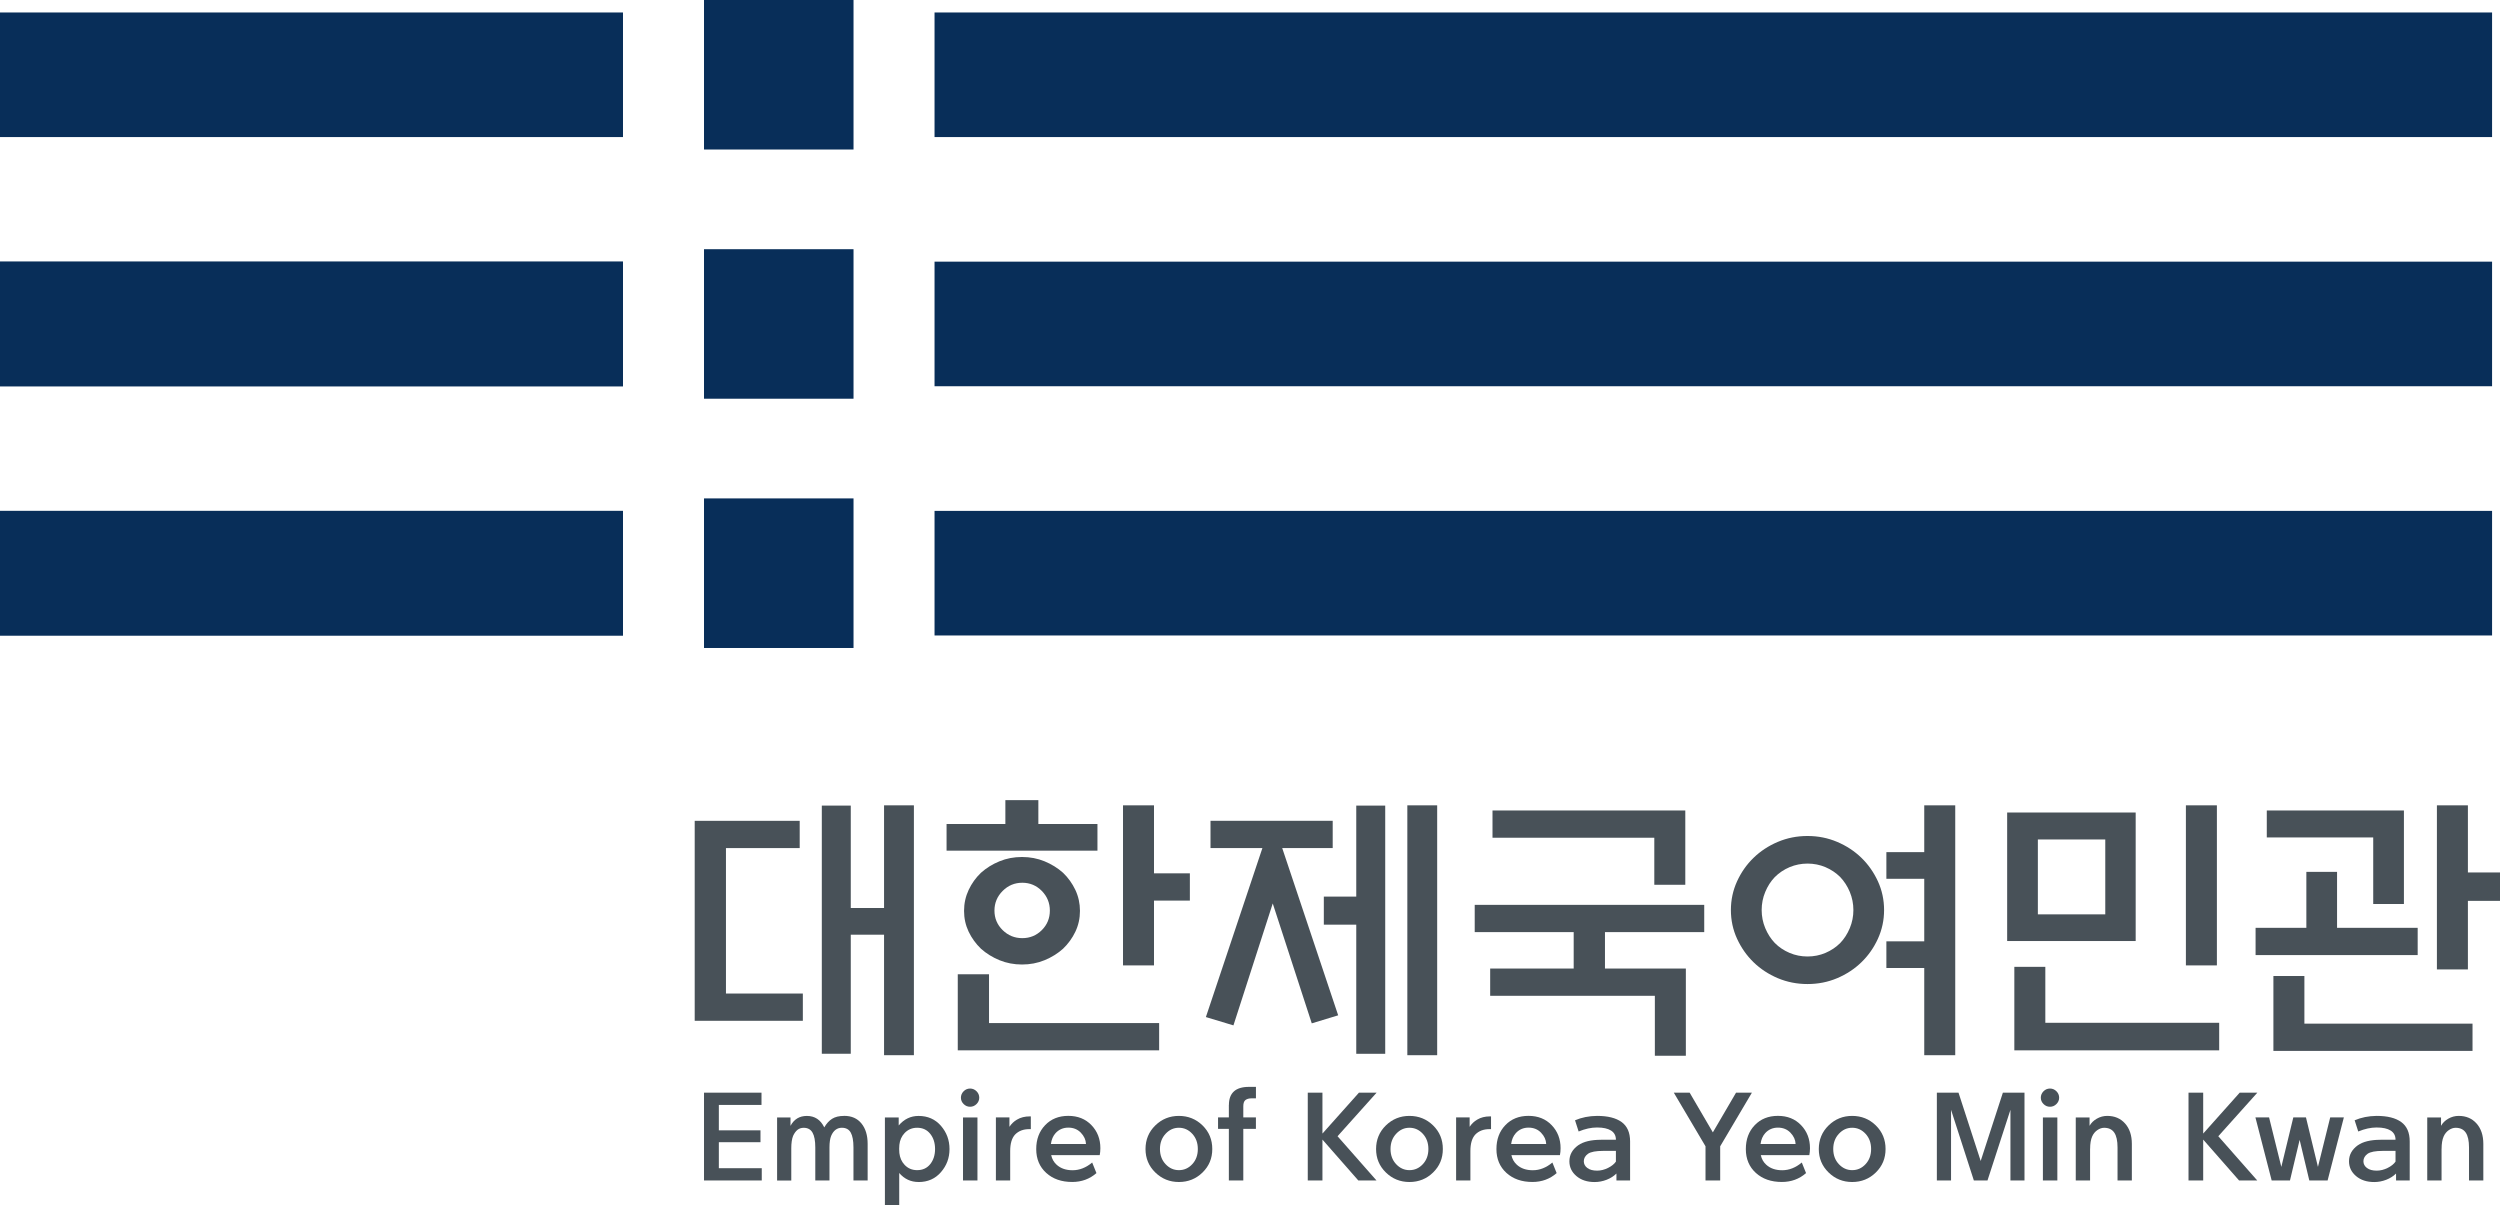 <?xml version="1.0" encoding="UTF-8"?>
<svg id="_레이어_2" data-name="레이어 2" xmlns="http://www.w3.org/2000/svg" viewBox="0 0 763.13 367.81">
  <defs>
    <style>
      .cls-1 {
        fill: #485158;
      }

      .cls-2 {
        fill: #082e59;
      }
    </style>
  </defs>
  <g id="_레이어_1-2" data-name="레이어 1">
    <path class="cls-2" d="m214.9,45.64h45.64V0h-45.64v45.64M285.27,3.81v38.03h475.44V3.81h-475.44M0,3.81h190.17v38.03H0V3.81m0,76.06h190.17v38.03H0v-38.03m0,76.09h190.17v38.02H0v-38.02m214.9-34.25h45.64v-45.64h-45.64v45.64m70.37-41.84v38.03h475.44v-38.03h-475.44"/>
    <path class="cls-2" d="m0,79.88h190.17v38.03H0v-38.03m214.9,117.92h45.64v-45.66h-45.64v45.66m70.37-41.85v38.03h475.44v-38.03h-475.44M0,155.95h190.17v38.03H0v-38.03"/>
    <g>
      <path class="cls-1" d="m212.06,250.56h32.05v8.32h-22.51v44.4h23.47v8.32h-33.01v-61.04Zm57.8-4.73h9.11v76.27h-9.11v-36.78h-10.16v36.34h-8.84v-75.75h8.84v31.26h10.16v-31.35Z"/>
      <path class="cls-1" d="m288.94,259.66v-8.14h17.95v-7.27h10.07v7.27h18.04v8.14h-46.06Zm3.42,60.95v-23.21h9.54v14.89h51.93v8.32h-61.47Zm37.3-42.56c0,2.28-.47,4.39-1.4,6.35-.93,1.96-2.19,3.69-3.77,5.21-1.64,1.46-3.52,2.63-5.65,3.5-2.13.88-4.42,1.31-6.87,1.31s-4.74-.44-6.87-1.31c-2.13-.88-4.01-2.04-5.65-3.5-1.58-1.52-2.83-3.25-3.77-5.21-.93-1.96-1.4-4.07-1.4-6.35s.47-4.41,1.4-6.39c.93-1.98,2.19-3.74,3.77-5.25,1.63-1.46,3.52-2.63,5.65-3.5,2.13-.88,4.42-1.31,6.87-1.31s4.74.44,6.87,1.31c2.13.88,4.01,2.04,5.65,3.5,1.58,1.52,2.83,3.27,3.77,5.25.93,1.99,1.4,4.12,1.4,6.39Zm-9.19-.09c0-2.33-.82-4.33-2.45-6-1.64-1.66-3.62-2.5-5.96-2.5s-4.33.83-6,2.5c-1.66,1.66-2.5,3.66-2.5,6s.83,4.32,2.5,5.96c1.66,1.63,3.66,2.45,6,2.45s4.32-.82,5.96-2.45c1.63-1.63,2.45-3.62,2.45-5.96Zm31.79-11.38h10.95v8.32h-10.95v19.79h-9.46v-48.86h9.46v20.75Z"/>
      <path class="cls-1" d="m369.51,258.88v-8.32h37.3v8.32h-15.41l17.08,51.05-8.06,2.45-11.91-36.6-12,37.22-8.41-2.54,17.25-51.58h-15.85Zm44.49-12.96h8.84v75.75h-8.84v-39.41h-9.9v-8.58h9.9v-27.76Zm15.59-.09h9.11v76.27h-9.11v-76.27Z"/>
      <path class="cls-1" d="m480.37,295.65v-11.12h-30.21v-8.32h70.06v8.32h-30.3v11.12h24.69v26.62h-9.46v-18.3h-50.27v-8.32h25.48Zm34.07-48.25v22.68h-9.46v-14.36h-49.39v-8.32h58.85Z"/>
      <path class="cls-1" d="m575.12,277.79c0,3.09-.63,6.01-1.88,8.76-1.26,2.75-2.93,5.14-5.04,7.18-2.1,2.04-4.57,3.66-7.4,4.86-2.83,1.2-5.85,1.79-9.06,1.79s-6.23-.6-9.06-1.79c-2.83-1.2-5.3-2.82-7.4-4.86-2.1-2.04-3.78-4.44-5.04-7.18-1.26-2.74-1.88-5.66-1.88-8.76s.63-6.01,1.88-8.76c1.25-2.74,2.93-5.14,5.04-7.18,2.1-2.04,4.57-3.66,7.4-4.86,2.83-1.2,5.85-1.8,9.06-1.8s6.23.6,9.06,1.8c2.83,1.2,5.3,2.82,7.4,4.86,2.1,2.04,3.78,4.44,5.04,7.18,1.25,2.74,1.88,5.66,1.88,8.76Zm-9.37,0c0-1.93-.37-3.77-1.09-5.52-.73-1.75-1.71-3.27-2.93-4.55-1.29-1.28-2.79-2.29-4.51-3.02-1.72-.73-3.55-1.09-5.47-1.09s-3.75.37-5.47,1.09c-1.72.73-3.23,1.74-4.51,3.02-1.23,1.28-2.21,2.8-2.93,4.55-.73,1.75-1.09,3.59-1.09,5.52s.36,3.77,1.09,5.52c.73,1.75,1.71,3.27,2.93,4.55,1.28,1.29,2.79,2.29,4.51,3.02,1.72.73,3.55,1.09,5.47,1.09s3.75-.36,5.47-1.09c1.72-.73,3.22-1.74,4.51-3.02,1.23-1.28,2.2-2.8,2.93-4.55.73-1.75,1.09-3.59,1.09-5.52Zm21.63-31.96h9.46v76.27h-9.46v-26.62h-11.56v-8.14h11.56v-19.09h-11.56v-8.14h11.56v-14.27Z"/>
      <path class="cls-1" d="m612.69,287.25v-39.23h39.23v39.23h-39.23Zm2.19,33.36v-25.48h9.46v17.08h53.07v8.41h-62.53Zm27.76-64.36h-20.58v22.86h20.58v-22.86Zm24.61,38.44v-48.86h9.46v48.86h-9.46Z"/>
      <path class="cls-1" d="m738,283.22v8.32h-49.48v-8.32h15.5v-17.08h9.37v17.08h24.61Zm-13.57-7.27v-20.32h-32.49v-8.23h41.86v28.55h-9.37Zm-30.47,44.84v-22.86h9.46v14.54h51.32v8.32h-60.77Zm59.37-24.87h-9.46v-50.09h9.46v20.49h9.81v8.67h-9.81v20.93Z"/>
    </g>
    <g>
      <path class="cls-1" d="m232.52,360.33h-17.62v-26.79h17.55v3.74h-13.02v7.75h12.71v3.62h-12.71v7.95h13.1v3.74Z"/>
      <path class="cls-1" d="m257.69,340.62c2.26,0,4.01.77,5.27,2.32,1.26,1.55,1.89,3.62,1.89,6.22v11.17h-4.33v-10.07c0-2.04-.28-3.56-.83-4.54-.55-.98-1.46-1.47-2.71-1.47-.73,0-1.38.21-1.93.63-.55.42-1,1.04-1.34,1.85-.34.84-.51,2.02-.51,3.54v10.07h-4.33v-10.07c0-2.04-.28-3.56-.85-4.54-.56-.98-1.46-1.47-2.7-1.47-.73,0-1.36.21-1.89.63-.52.42-.97,1.04-1.34,1.85-.37.94-.55,2.2-.55,3.78v-.04,9.87h-4.33v-19.24h4.09v2.56c1.08-2.02,2.74-3.03,5-3.03,2.41,0,4.18,1.17,5.31,3.5.66-1.15,1.45-2.03,2.38-2.62.93-.59,2.16-.89,3.68-.89Z"/>
      <path class="cls-1" d="m280.39,360.81c-2.36,0-4.33-.92-5.9-2.75v9.76h-4.37v-26.71h4.21v2.44c1.65-1.94,3.67-2.91,6.06-2.91,2.81,0,5.08,1,6.83,3.01,1.74,2.01,2.62,4.37,2.62,7.1s-.87,5.05-2.62,7.06c-1.74,2.01-4.02,3.01-6.83,3.01Zm-5.86-8.85c.16,1.44.69,2.65,1.61,3.62,1.02,1.08,2.29,1.61,3.82,1.61,1.68,0,3.01-.61,3.99-1.83.98-1.22,1.48-2.76,1.48-4.62s-.49-3.41-1.48-4.64c-.98-1.23-2.31-1.85-3.99-1.85-1.52,0-2.79.54-3.82,1.61-.92.97-1.46,2.18-1.61,3.62-.08.81-.08,1.64,0,2.48Z"/>
      <path class="cls-1" d="m298.92,335.08c0,.73-.28,1.38-.83,1.93s-1.21.83-1.97.83-1.42-.28-1.97-.83-.83-1.19-.83-1.93.28-1.42.83-1.97,1.21-.83,1.97-.83,1.42.28,1.97.83.83,1.21.83,1.97Zm-4.96,25.26v-19.24h4.41v19.24h-4.41Z"/>
      <path class="cls-1" d="m304,360.33v-19.24h4.13v2.87c.63-.94,1.4-1.68,2.32-2.2,1.1-.66,2.4-.98,3.9-.98h.31v3.89h-.47c-1.81,0-3.25.55-4.33,1.65-1,1.08-1.5,2.75-1.5,5.04v8.97h-4.37Z"/>
      <path class="cls-1" d="m320.88,352.62c.26,1.18.81,2.15,1.65,2.91,1.23,1.13,2.86,1.69,4.88,1.69,2.12,0,4.12-.79,5.98-2.36l1.3,3.23c-2.07,1.81-4.54,2.71-7.4,2.71-3.25,0-5.9-.92-7.93-2.77-2.03-1.85-3.05-4.27-3.05-7.26s.91-5.4,2.71-7.3c1.81-1.9,4.17-2.85,7.08-2.85s5.24.94,7.06,2.83c1.82,1.89,2.73,4.24,2.73,7.04,0,.76-.07,1.47-.2,2.12h-14.83Zm-.08-3.42h10.7c-.05-1.26-.58-2.41-1.57-3.44-1-1.04-2.27-1.55-3.82-1.55s-2.87.56-3.9,1.69c-.76.84-1.23,1.94-1.42,3.3Z"/>
      <path class="cls-1" d="m359.86,360.81c-2.81,0-5.21-.97-7.2-2.91-1.99-1.94-2.99-4.33-2.99-7.16s1-5.26,2.99-7.2c1.99-1.94,4.39-2.91,7.2-2.91s5.24.97,7.22,2.91c1.98,1.94,2.97,4.34,2.97,7.2s-.99,5.22-2.97,7.16c-1.98,1.94-4.39,2.91-7.22,2.91Zm0-3.62c1.6,0,2.96-.61,4.09-1.83,1.13-1.22,1.69-2.76,1.69-4.62s-.56-3.41-1.69-4.64c-1.13-1.23-2.49-1.85-4.09-1.85s-2.93.62-4.07,1.85c-1.14,1.23-1.71,2.78-1.71,4.64s.57,3.4,1.71,4.62c1.14,1.22,2.5,1.83,4.07,1.83Z"/>
      <path class="cls-1" d="m375.13,337.28c0-1.81.5-3.18,1.51-4.11,1.01-.93,2.55-1.4,4.62-1.4h2.12v3.5h-1.3c-.81,0-1.44.17-1.89.51-.45.34-.67.98-.67,1.93v3.38h3.85v3.5h-3.85v15.74h-4.41v-15.74h-3.3v-3.5h3.3v-3.82Z"/>
      <path class="cls-1" d="m403.69,346.01l11.13-12.47h5.39l-11.92,13.3,11.88,13.49h-5.55l-10.94-12.47v12.47h-4.48v-26.79h4.48v12.47Z"/>
      <path class="cls-1" d="m430.24,360.81c-2.81,0-5.21-.97-7.2-2.91-1.99-1.94-2.99-4.33-2.99-7.16s1-5.26,2.99-7.2c1.99-1.94,4.39-2.91,7.2-2.91s5.24.97,7.22,2.91c1.98,1.94,2.97,4.34,2.97,7.2s-.99,5.22-2.97,7.16c-1.98,1.94-4.39,2.91-7.22,2.91Zm0-3.62c1.6,0,2.96-.61,4.09-1.83s1.69-2.76,1.69-4.62-.56-3.41-1.69-4.64c-1.13-1.23-2.49-1.85-4.09-1.85s-2.93.62-4.07,1.85c-1.14,1.23-1.71,2.78-1.71,4.64s.57,3.4,1.71,4.62,2.5,1.83,4.07,1.83Z"/>
      <path class="cls-1" d="m444.48,360.33v-19.24h4.13v2.87c.63-.94,1.4-1.68,2.32-2.2,1.1-.66,2.4-.98,3.89-.98h.32v3.89h-.47c-1.81,0-3.25.55-4.33,1.65-1,1.08-1.5,2.75-1.5,5.04v8.97h-4.37Z"/>
      <path class="cls-1" d="m461.36,352.62c.26,1.18.81,2.15,1.65,2.91,1.23,1.13,2.86,1.69,4.88,1.69,2.12,0,4.12-.79,5.98-2.36l1.3,3.23c-2.07,1.81-4.54,2.71-7.4,2.71-3.25,0-5.89-.92-7.93-2.77-2.03-1.85-3.05-4.27-3.05-7.26s.9-5.4,2.71-7.3c1.81-1.9,4.17-2.85,7.08-2.85s5.24.94,7.06,2.83c1.82,1.89,2.73,4.24,2.73,7.04,0,.76-.07,1.47-.2,2.12h-14.83Zm-.08-3.42h10.7c-.05-1.26-.58-2.41-1.57-3.44s-2.27-1.55-3.82-1.55-2.87.56-3.89,1.69c-.76.84-1.23,1.94-1.42,3.3Z"/>
      <path class="cls-1" d="m488.7,347.9h4.56c0-1.23-.49-2.16-1.48-2.79s-2.39-.94-4.23-.94h-.12c-1.73,0-3.58.41-5.55,1.22l-1.1-3.42c2.02-.87,4.25-1.31,6.69-1.34h.08c3.23,0,5.71.62,7.44,1.87,1.73,1.25,2.6,3.22,2.6,5.92v11.92h-4.17v-2.12c-.81.81-1.82,1.45-3.01,1.91s-2.41.69-3.64.69c-2.28,0-4.14-.61-5.57-1.83-1.43-1.22-2.14-2.72-2.14-4.5,0-1.97.89-3.59,2.67-4.88,1.63-1.13,3.95-1.69,6.96-1.69Zm-1.18,9.44c1.13,0,2.24-.28,3.34-.83s1.9-1.19,2.4-1.93v-3.27h-3.9c-2.2,0-3.74.29-4.6.87-.87.63-1.3,1.39-1.3,2.28,0,.84.36,1.53,1.08,2.07.72.54,1.71.81,2.97.81Z"/>
      <path class="cls-1" d="m522.85,345.66l7.08-12.12h4.84l-9.68,16.37v10.42h-4.48v-10.42l-9.68-16.37h4.84l7.08,12.12Z"/>
      <path class="cls-1" d="m537.49,352.62c.26,1.18.81,2.15,1.65,2.91,1.23,1.13,2.86,1.69,4.88,1.69,2.12,0,4.12-.79,5.98-2.36l1.3,3.23c-2.07,1.81-4.54,2.71-7.4,2.71-3.25,0-5.89-.92-7.93-2.77-2.03-1.85-3.05-4.27-3.05-7.26s.9-5.4,2.71-7.3c1.81-1.9,4.17-2.85,7.08-2.85s5.24.94,7.06,2.83c1.82,1.89,2.73,4.24,2.73,7.04,0,.76-.07,1.47-.2,2.12h-14.83Zm-.08-3.42h10.7c-.05-1.26-.58-2.41-1.57-3.44s-2.27-1.55-3.82-1.55-2.87.56-3.89,1.69c-.76.84-1.23,1.94-1.42,3.3Z"/>
      <path class="cls-1" d="m565.38,360.81c-2.81,0-5.21-.97-7.2-2.91-1.99-1.94-2.99-4.33-2.99-7.16s1-5.26,2.99-7.2c1.99-1.94,4.39-2.91,7.2-2.91s5.24.97,7.22,2.91c1.98,1.94,2.97,4.34,2.97,7.2s-.99,5.22-2.97,7.16c-1.98,1.94-4.39,2.91-7.22,2.91Zm0-3.62c1.6,0,2.96-.61,4.09-1.83s1.69-2.76,1.69-4.62-.56-3.41-1.69-4.64c-1.13-1.23-2.49-1.85-4.09-1.85s-2.93.62-4.07,1.85c-1.14,1.23-1.71,2.78-1.71,4.64s.57,3.4,1.71,4.62,2.5,1.83,4.07,1.83Z"/>
      <path class="cls-1" d="m617.98,333.54v26.79h-4.29v-21.56l-7,21.56h-4.17l-6.96-21.56v21.56h-4.33v-26.79h6.61l6.77,20.85,6.77-20.85h6.61Z"/>
      <path class="cls-1" d="m628.56,335.08c0,.73-.28,1.38-.83,1.93s-1.21.83-1.97.83-1.42-.28-1.97-.83-.83-1.19-.83-1.93.28-1.42.83-1.97,1.21-.83,1.97-.83,1.42.28,1.97.83.83,1.21.83,1.97Zm-4.96,25.26v-19.24h4.41v19.24h-4.41Z"/>
      <path class="cls-1" d="m638,350.66v9.68h-4.37v-19.24h4.21v2.56c.5-.89,1.24-1.62,2.22-2.18.98-.56,2.04-.85,3.17-.85,2.26,0,4.07.77,5.45,2.32,1.38,1.55,2.07,3.62,2.07,6.22v11.17h-4.37v-10.07c0-2.04-.33-3.56-1-4.54-.67-.98-1.7-1.47-3.09-1.47-.71,0-1.4.24-2.08.71-.68.47-1.21,1.12-1.57,1.93-.42.94-.63,2.2-.63,3.78Z"/>
      <path class="cls-1" d="m672.54,346.01l11.13-12.47h5.39l-11.92,13.3,11.88,13.49h-5.55l-10.94-12.47v12.47h-4.48v-26.79h4.48v12.47Z"/>
      <path class="cls-1" d="m701.97,347.94l-2.95,12.39h-5.59l-4.96-19.24h4.17l3.74,15.11,3.66-15.11h3.86l3.66,15.11,3.74-15.11h4.17l-4.96,19.24h-5.59l-2.95-12.39Z"/>
      <path class="cls-1" d="m726.68,347.9h4.56c0-1.23-.49-2.16-1.48-2.79s-2.39-.94-4.23-.94h-.12c-1.73,0-3.58.41-5.55,1.22l-1.1-3.42c2.02-.87,4.25-1.31,6.69-1.34h.08c3.23,0,5.71.62,7.44,1.87,1.73,1.25,2.6,3.22,2.6,5.92v11.92h-4.17v-2.12c-.81.81-1.82,1.45-3.01,1.91s-2.41.69-3.64.69c-2.28,0-4.14-.61-5.57-1.83-1.43-1.22-2.14-2.72-2.14-4.5,0-1.97.89-3.59,2.67-4.88,1.63-1.13,3.95-1.69,6.96-1.69Zm-1.18,9.44c1.13,0,2.24-.28,3.34-.83s1.9-1.19,2.4-1.93v-3.27h-3.9c-2.2,0-3.74.29-4.6.87-.87.63-1.3,1.39-1.3,2.28,0,.84.36,1.53,1.08,2.07.72.54,1.71.81,2.97.81Z"/>
      <path class="cls-1" d="m745.29,350.66v9.68h-4.37v-19.24h4.21v2.56c.5-.89,1.24-1.62,2.22-2.18.98-.56,2.04-.85,3.17-.85,2.26,0,4.07.77,5.45,2.32,1.38,1.55,2.07,3.62,2.07,6.22v11.17h-4.37v-10.07c0-2.04-.33-3.56-1-4.54-.67-.98-1.7-1.47-3.09-1.47-.71,0-1.4.24-2.08.71-.68.47-1.21,1.12-1.57,1.93-.42.94-.63,2.2-.63,3.78Z"/>
    </g>
  </g>
</svg>